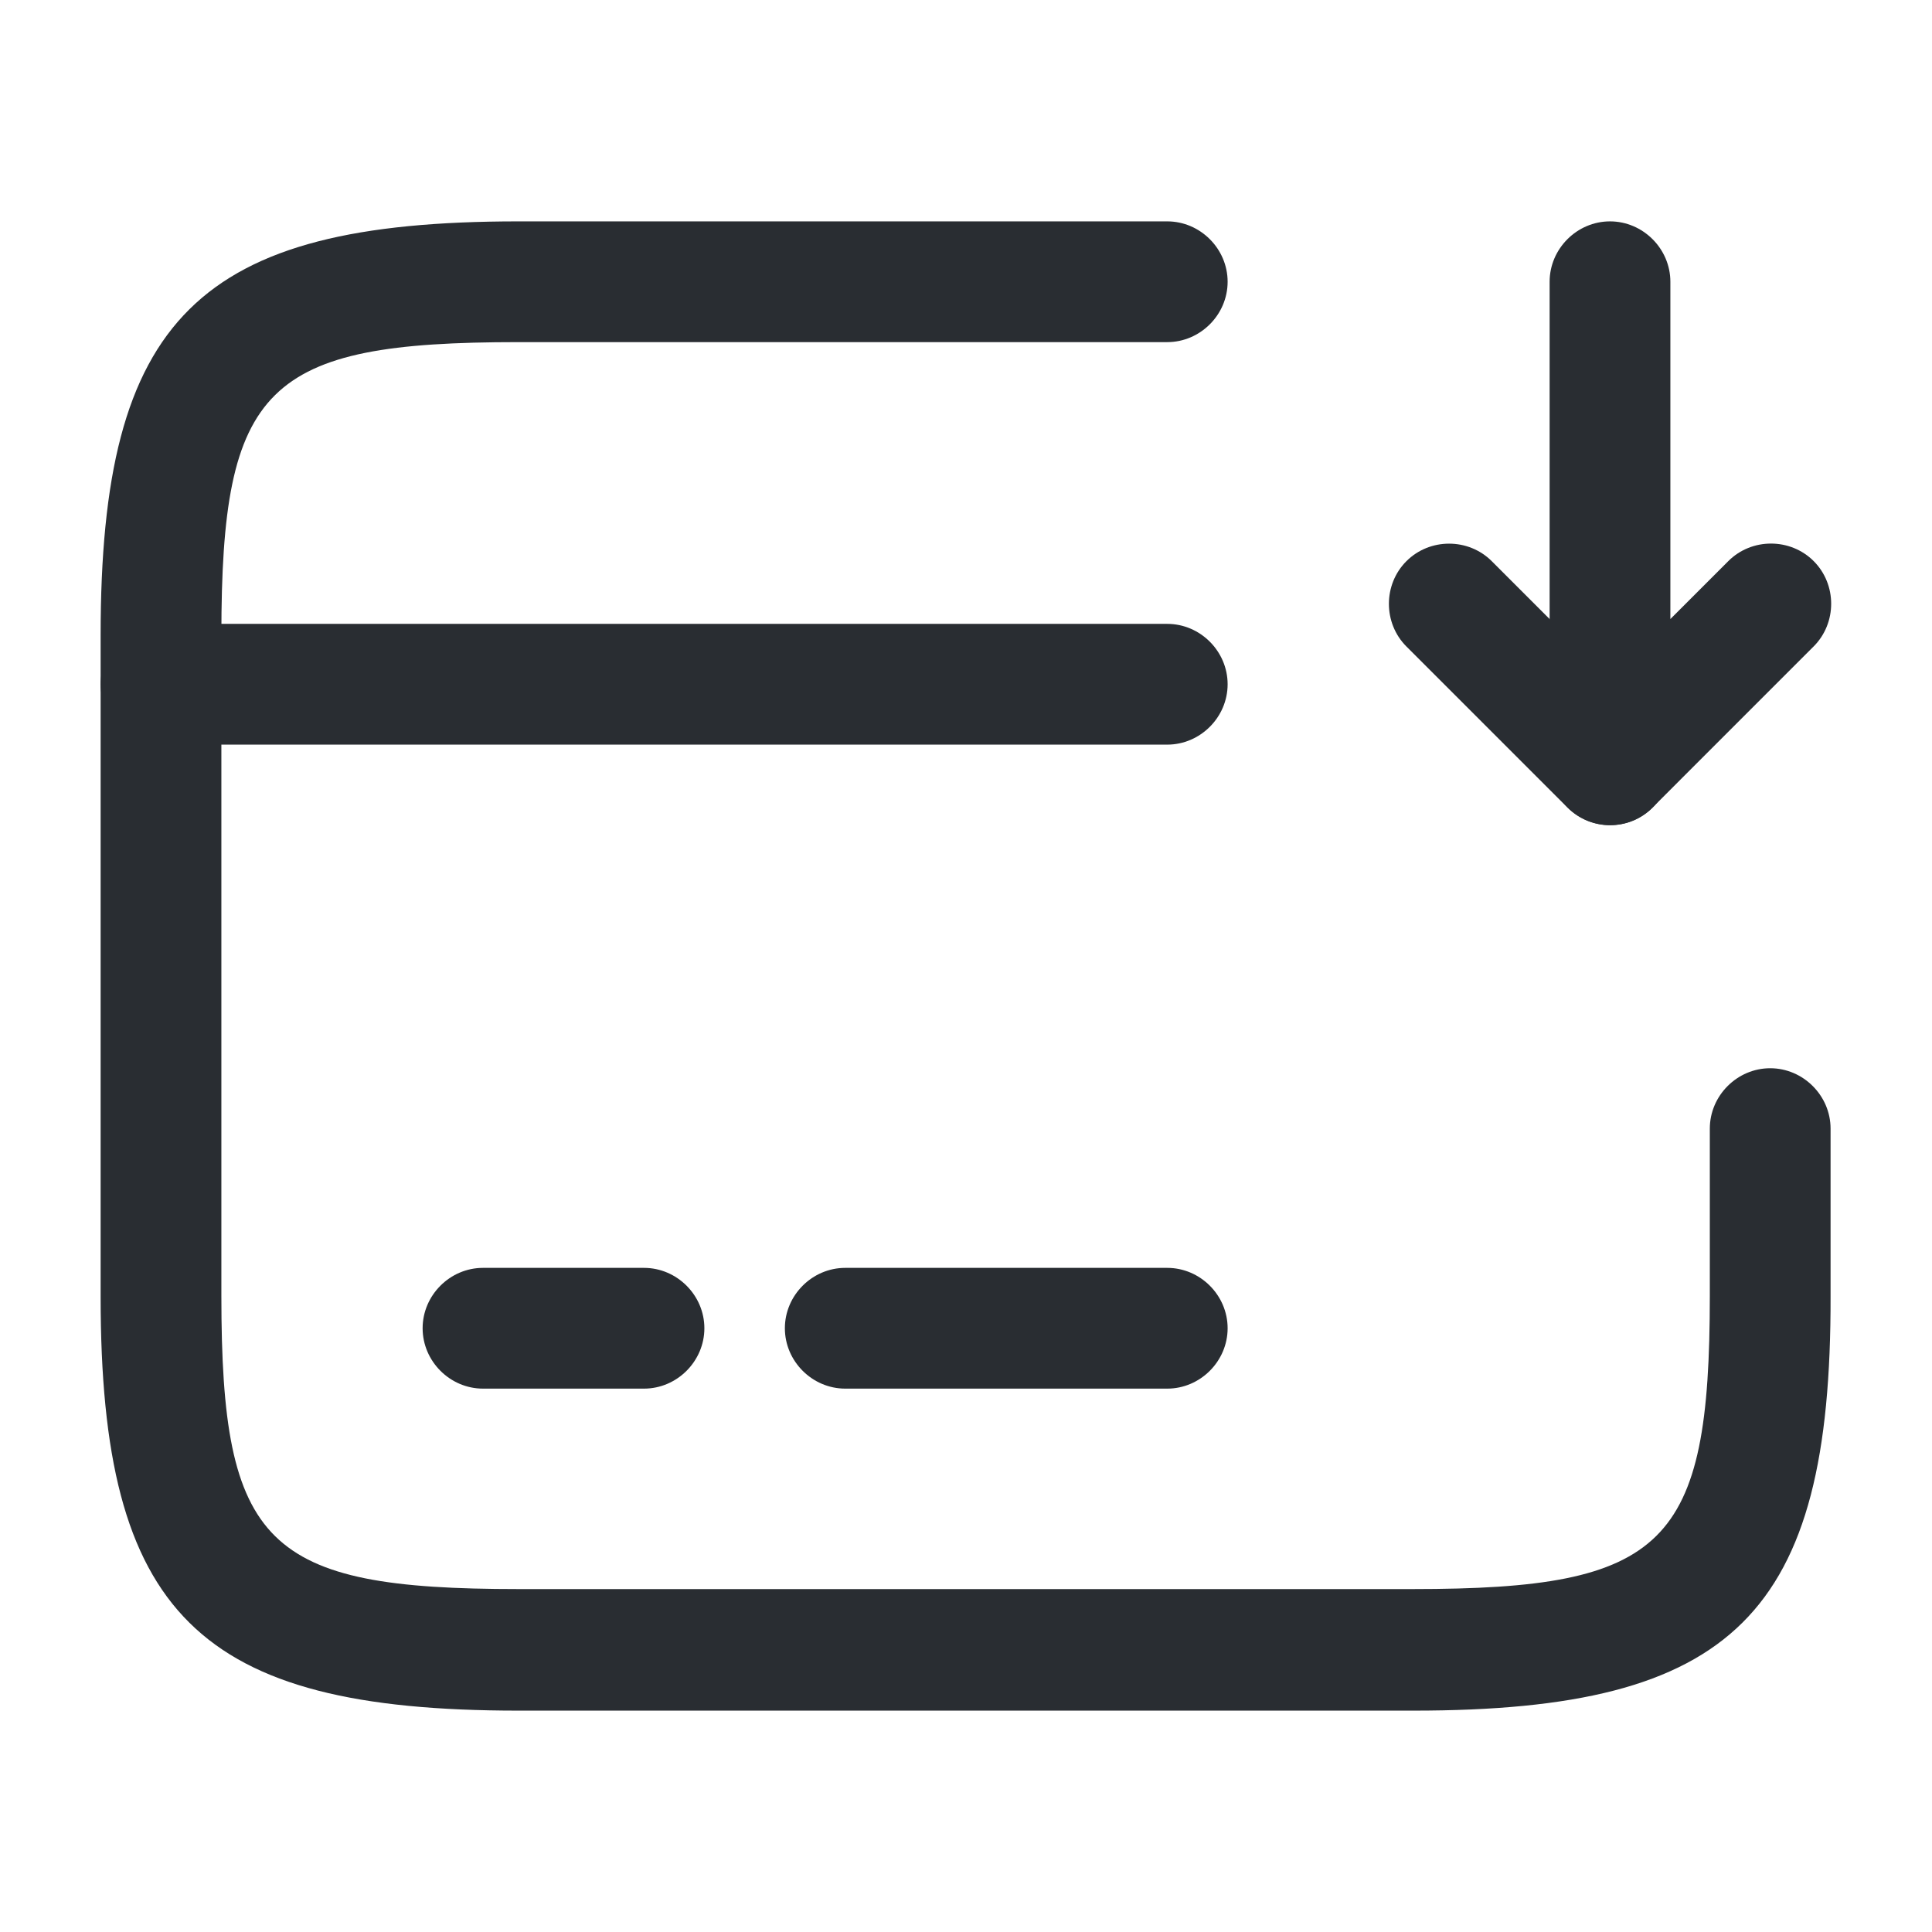 <svg width="24" height="24" viewBox="0 0 24 24" fill="none" xmlns="http://www.w3.org/2000/svg">
<path d="M14.5 9.25H2C1.59 9.25 1.25 8.91 1.25 8.5C1.25 8.09 1.59 7.75 2 7.75H14.5C14.91 7.75 15.25 8.09 15.25 8.5C15.25 8.91 14.91 9.25 14.5 9.25Z" fill="#292D32"/>
<path d="M8 17.25H6C5.59 17.25 5.25 16.91 5.25 16.5C5.25 16.09 5.59 15.75 6 15.75H8C8.41 15.75 8.75 16.09 8.75 16.5C8.75 16.91 8.41 17.25 8 17.25Z" fill="#292D32"/>
<path d="M14.5 17.25H10.5C10.09 17.25 9.75 16.91 9.75 16.5C9.75 16.09 10.09 15.75 10.5 15.75H14.5C14.91 15.75 15.25 16.09 15.25 16.5C15.25 16.91 14.91 17.25 14.5 17.25Z" fill="#292D32"/>
<path d="M17.56 21.25H6.44C2.46 21.25 1.25 20.05 1.25 16.11V7.89C1.25 3.95 2.46 2.75 6.44 2.75H14.5C14.91 2.75 15.25 3.09 15.25 3.5C15.25 3.91 14.91 4.25 14.5 4.25H6.44C3.3 4.25 2.75 4.79 2.75 7.89V16.1C2.75 19.2 3.3 19.74 6.44 19.74H17.55C20.69 19.74 21.24 19.2 21.24 16.1V14.02C21.24 13.61 21.58 13.27 21.99 13.27C22.4 13.27 22.74 13.61 22.74 14.02V16.1C22.75 20.05 21.54 21.25 17.56 21.25Z" fill="#292D32"/>
<path d="M20 10.25C19.9 10.25 19.81 10.23 19.71 10.19C19.43 10.07 19.25 9.8 19.25 9.5V3.5C19.25 3.09 19.59 2.75 20 2.75C20.41 2.75 20.75 3.09 20.75 3.5V7.69L21.47 6.97C21.76 6.68 22.24 6.68 22.53 6.97C22.82 7.26 22.82 7.74 22.53 8.03L20.53 10.03C20.39 10.17 20.2 10.25 20 10.25Z" fill="#292D32"/>
<path d="M20.001 10.251C19.811 10.251 19.621 10.181 19.471 10.031L17.471 8.031C17.181 7.741 17.181 7.261 17.471 6.971C17.761 6.681 18.241 6.681 18.531 6.971L20.531 8.971C20.821 9.261 20.821 9.741 20.531 10.031C20.381 10.181 20.191 10.251 20.001 10.251Z" fill="#292D32"/>
</svg>
